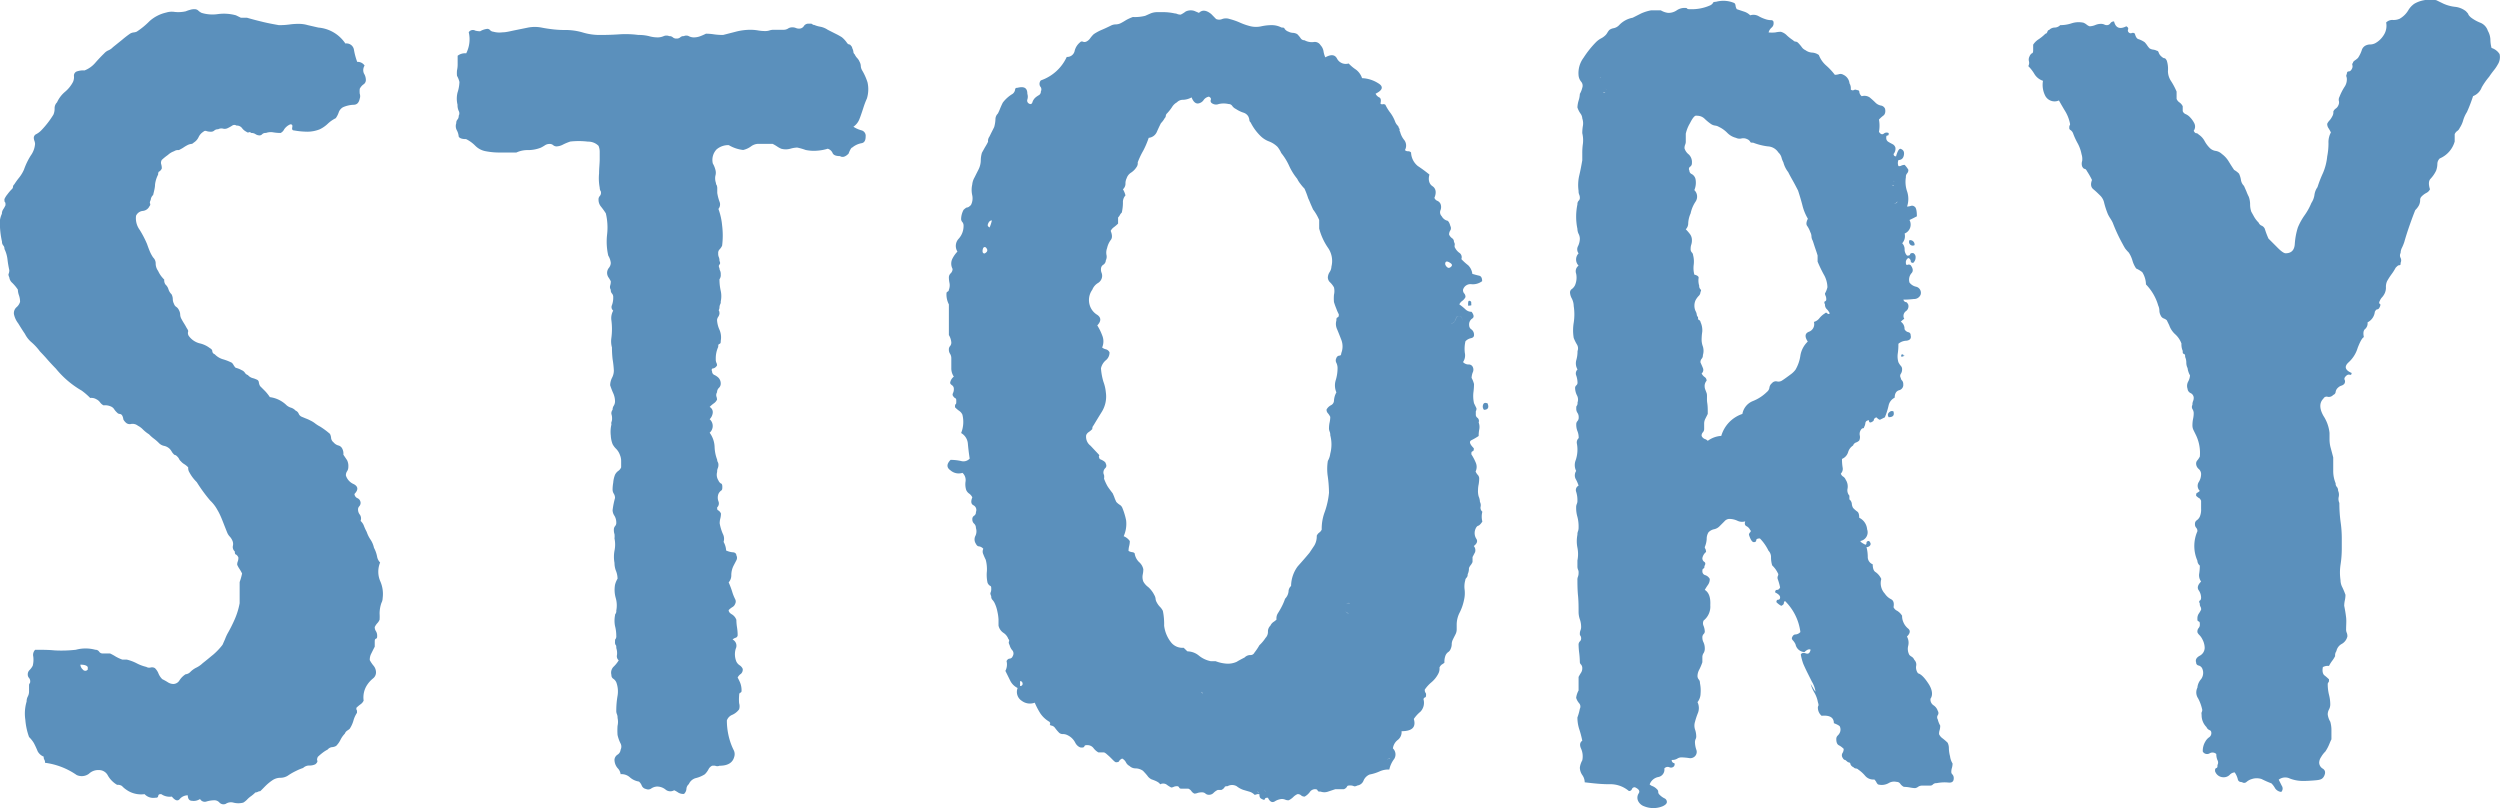 <svg xmlns="http://www.w3.org/2000/svg" viewBox="0 0 236.7 76.5"><defs><style>.cls-1{fill:#5b90bc;}</style></defs><g id="レイヤー_2" data-name="レイヤー 2"><g id="ttl"><path class="cls-1" d="M33.82,5.86a.77.77,0,0,1,.7.35.79.79,0,0,0-.06.75,1.17,1.17,0,0,1,.18.64.49.49,0,0,1-.24.4,1.18,1.18,0,0,0-.34.41,2.4,2.4,0,0,0,0,.46.7.7,0,0,1,0,.47c-.08.39-.27.58-.58.58a2.78,2.78,0,0,0-1,.23.91.91,0,0,0-.4.46,2.07,2.07,0,0,1-.29.58,3,3,0,0,0-.76.53,3,3,0,0,1-.75.52,3.19,3.19,0,0,1-1.16.23,7.63,7.63,0,0,1-1.28-.12c-.15,0-.21-.09-.17-.29s0-.29-.18-.29a1.33,1.33,0,0,0-.58.47.77.77,0,0,1-.34.35,4.14,4.14,0,0,1-.7-.06,1.36,1.36,0,0,0-.69.06.45.45,0,0,0-.35.11.35.35,0,0,1-.23.12.71.71,0,0,1-.41-.12.7.7,0,0,0-.41-.11c-.08-.08-.15-.1-.23-.06s-.15,0-.23-.06a1.13,1.13,0,0,1-.41-.35.61.61,0,0,0-.52-.23.36.36,0,0,0-.4,0,3.15,3.15,0,0,1-.41.23.63.63,0,0,1-.46.06.65.65,0,0,0-.47.06.51.51,0,0,0-.35.11.45.45,0,0,1-.35.12,1.2,1.2,0,0,1-.4-.06.26.26,0,0,0-.29.06,1.2,1.2,0,0,0-.46.52,1.22,1.22,0,0,1-.47.52.33.33,0,0,1-.23.12,1,1,0,0,0-.35.11,3.52,3.52,0,0,0-.4.24c-.12.08-.26.15-.41.23a.7.7,0,0,0-.46.11,1.64,1.64,0,0,0-.58.35,5,5,0,0,0-.58.47.5.5,0,0,0-.06.4,1.31,1.31,0,0,1,.06.41.67.67,0,0,1-.24.29c-.07,0-.11.14-.11.29a2.78,2.78,0,0,0-.29.93c0,.31-.1.65-.18,1a.7.7,0,0,0-.23.47c-.08.15-.1.27-.06.34a.21.21,0,0,1-.05.24.78.78,0,0,1-.64.46.78.78,0,0,0-.64.46,1.87,1.87,0,0,0,.35,1.34,9.55,9.55,0,0,1,.69,1.33c.08.23.16.45.24.64a3.36,3.36,0,0,0,.34.64.77.77,0,0,1,.24.58,1.19,1.19,0,0,0,.23.69,2.6,2.6,0,0,0,.23.41,2.75,2.75,0,0,0,.35.41.71.71,0,0,0,.11.46,1,1,0,0,1,.29.46,1.1,1.1,0,0,0,.29.47,1,1,0,0,1,.12.46,1,1,0,0,0,.12.46.51.51,0,0,0,.23.29.74.74,0,0,1,.23.29.93.93,0,0,1,.12.41.9.9,0,0,0,.11.41c.08.15.16.29.23.4s.16.26.24.41.21.29.17.41a.5.5,0,0,0,.06.4,1.83,1.83,0,0,0,1,.7,2.48,2.48,0,0,1,1,.46c.15.08.23.18.23.29a.33.33,0,0,0,.23.29,1.76,1.76,0,0,0,.76.47,4.85,4.85,0,0,1,.87.34,1.18,1.18,0,0,1,.17.24,1.12,1.12,0,0,0,.18.23,2.27,2.27,0,0,1,.58.23.66.66,0,0,1,.29.23.51.51,0,0,0,.29.23.87.87,0,0,0,.46.29,2.19,2.19,0,0,1,.46.18.33.33,0,0,1,.12.23.89.89,0,0,0,.12.35l.46.46a4.19,4.19,0,0,1,.46.58,2.77,2.77,0,0,1,1.51.7,1.13,1.13,0,0,0,.46.29,1,1,0,0,1,.47.29.51.51,0,0,1,.29.29.54.54,0,0,0,.29.29l.41.17a3.17,3.17,0,0,1,.4.18,2.39,2.39,0,0,1,.47.29,3.21,3.21,0,0,0,.46.29,7.33,7.33,0,0,1,.93.69,1,1,0,0,1,.11.41.62.62,0,0,0,.24.4.87.87,0,0,0,.46.29.56.56,0,0,1,.35.29,1,1,0,0,1,.11.58l.35.52a1.22,1.22,0,0,1,.12.64.71.71,0,0,1-.12.41.67.67,0,0,0-.11.4,1.31,1.31,0,0,0,.75.82q.63.34.06.93a.47.47,0,0,0,.29.4.5.5,0,0,1,.29.41.48.48,0,0,1-.12.35.44.44,0,0,0-.12.34.77.77,0,0,0,.18.47.64.64,0,0,1,.06.58,1.23,1.23,0,0,1,.29.4,5,5,0,0,0,.29.64,3,3,0,0,0,.34.7,2.29,2.29,0,0,1,.35.81,2.86,2.86,0,0,1,.29.81,1.07,1.07,0,0,0,.29.58,2.28,2.28,0,0,0,0,1.74,3,3,0,0,1,.24,1.63,1,1,0,0,1-.12.46,3.13,3.13,0,0,0-.17,1,4.86,4.86,0,0,1,0,.58,1.11,1.11,0,0,1-.23.35,1.51,1.51,0,0,0-.23.35.68.68,0,0,0,.12.4.81.81,0,0,1,.11.41c0,.16,0,.25-.11.29s-.12.14-.12.29v.47c-.16.3-.27.54-.35.69a1.28,1.28,0,0,0-.12.58,3.16,3.16,0,0,0,.35.52,1,1,0,0,1,.24.64.72.72,0,0,1-.29.58,2.69,2.69,0,0,0-.53.58,2.14,2.14,0,0,0-.35,1.51.84.84,0,0,1-.29.35,3.32,3.32,0,0,0-.4.34q0,.24.06.24s0,.07,0,.23a2.55,2.55,0,0,0-.34.75,2.78,2.78,0,0,1-.35.76,1.5,1.5,0,0,1-.23.17.6.6,0,0,0-.23.29,2.31,2.31,0,0,0-.41.58,2.14,2.14,0,0,1-.41.58.89.89,0,0,1-.4.12.64.64,0,0,0-.41.23,2.92,2.92,0,0,0-.46.29,5.56,5.56,0,0,0-.47.4c-.07.16-.09.28-.05.35s0,.2-.18.35a1.25,1.25,0,0,1-.58.12.82.82,0,0,0-.58.23,5.07,5.07,0,0,0-.69.29,5.47,5.47,0,0,0-.7.4,1.29,1.29,0,0,1-.76.24,1.35,1.35,0,0,0-.75.23,4.55,4.55,0,0,0-.64.52c-.19.19-.36.37-.52.52a.49.49,0,0,0-.23.06.53.53,0,0,1-.23.06,3.52,3.52,0,0,1-.41.35,2.25,2.25,0,0,0-.4.35C23.08,76,23,76,23,76a1.83,1.83,0,0,1-.87,0,.89.89,0,0,0-.76.11.53.53,0,0,1-.58-.11.64.64,0,0,0-.46-.23,2.73,2.73,0,0,0-.76.11.51.51,0,0,1-.63-.23,1.08,1.08,0,0,1-.76.17c-.27,0-.4-.21-.4-.52a1,1,0,0,0-.76.35c-.19.23-.44.15-.75-.23a1.4,1.4,0,0,1-1-.23c-.16,0-.26,0-.29.17s-.14.17-.29.17a1.12,1.12,0,0,1-1-.34A2.44,2.44,0,0,1,12.36,75a2.48,2.48,0,0,1-.4-.23,2.25,2.25,0,0,1-.41-.35.7.7,0,0,0-.46-.11,2.41,2.41,0,0,1-.87-.87.94.94,0,0,0-.87-.53,1.26,1.26,0,0,0-.93.35,1.15,1.15,0,0,1-1.16.12,6.79,6.79,0,0,0-3-1.16.46.46,0,0,0-.06-.29.46.46,0,0,1-.06-.29,1.12,1.12,0,0,1-.58-.52c-.08-.2-.19-.45-.35-.76a2.9,2.9,0,0,0-.46-.58,6.2,6.2,0,0,1-.35-1.62,4,4,0,0,1,.12-1.74,1,1,0,0,1,.11-.47,1,1,0,0,0,.12-.46V65c0-.16,0-.25.06-.29a.3.3,0,0,0,.05-.18.48.48,0,0,0-.11-.34.48.48,0,0,1-.12-.35.55.55,0,0,1,.18-.41,1.71,1.71,0,0,0,.29-.4,2.37,2.37,0,0,0,.05-.87.69.69,0,0,1,.18-.64c.62,0,1.23,0,1.85.06a12.17,12.17,0,0,0,2-.06,3.51,3.51,0,0,1,1.85,0,.41.41,0,0,1,.35.17.39.39,0,0,0,.35.18h.69a4.91,4.91,0,0,1,.53.29,3.65,3.65,0,0,0,.63.29H12a4.1,4.1,0,0,1,.92.34,3.92,3.92,0,0,0,.93.35.52.52,0,0,0,.41.06.52.52,0,0,1,.41.06,1.46,1.46,0,0,1,.34.52,1.64,1.64,0,0,0,.35.52,5.8,5.8,0,0,1,.52.29,1,1,0,0,0,.53.17.69.69,0,0,0,.58-.34,1.89,1.89,0,0,1,.58-.58.7.7,0,0,0,.46-.23,2.14,2.14,0,0,1,.58-.41,2.31,2.31,0,0,0,.58-.41c.39-.3.71-.58,1-.81a6.17,6.17,0,0,0,.88-.93l.23-.52a5.06,5.06,0,0,1,.23-.52,13.74,13.74,0,0,0,.7-1.39,6.91,6.91,0,0,0,.46-1.51v-2a5.78,5.78,0,0,0,.23-.81,3.76,3.76,0,0,0-.23-.41,2.6,2.6,0,0,1-.23-.41.74.74,0,0,1,.06-.34,1,1,0,0,0,.05-.35.55.55,0,0,0-.23-.29c-.08,0-.11-.14-.11-.29a.55.55,0,0,1-.18-.53.77.77,0,0,0-.06-.52,1.25,1.25,0,0,0-.23-.35,1.24,1.24,0,0,1-.23-.34c-.16-.39-.31-.78-.46-1.16s-.31-.74-.47-1a3.51,3.51,0,0,0-.7-.92,14.93,14.93,0,0,1-1.27-1.74,4.3,4.3,0,0,1-.41-.47,3.89,3.89,0,0,1-.29-.46.75.75,0,0,1-.11-.47,2,2,0,0,0-.35-.29,1.33,1.33,0,0,1-.35-.29.6.6,0,0,1-.17-.23.9.9,0,0,0-.18-.23c-.08-.08-.13-.12-.17-.12a.26.26,0,0,1-.17-.11.94.94,0,0,1-.18-.24,1.5,1.5,0,0,0-.17-.23,1.09,1.09,0,0,0-.52-.29.94.94,0,0,1-.53-.29,4.11,4.11,0,0,0-.46-.4,3.47,3.47,0,0,1-.46-.41,3.26,3.26,0,0,1-.58-.46,1.79,1.79,0,0,0-.47-.35.82.82,0,0,0-.64-.17A.54.54,0,0,1,11.9,40c-.15-.15-.23-.27-.23-.35a.86.86,0,0,0-.12-.34.31.31,0,0,0-.23-.12.33.33,0,0,1-.23-.12,1.61,1.61,0,0,1-.29-.34.67.67,0,0,0-.29-.24,1.31,1.31,0,0,0-.7-.11.9.9,0,0,1-.34-.29.92.92,0,0,0-.35-.29.9.9,0,0,0-.58-.12,6.18,6.18,0,0,0-.81-.7,8.82,8.82,0,0,1-2.44-2.08q-.46-.47-.81-.87c-.23-.27-.47-.52-.7-.76A5.29,5.29,0,0,0,3,32.42a2.5,2.5,0,0,1-.64-.81c-.16-.23-.37-.56-.64-1a2.1,2.1,0,0,1-.4-.87.75.75,0,0,1,.23-.64,1.07,1.07,0,0,0,.35-.52A1.87,1.87,0,0,0,1.81,28a1.81,1.81,0,0,1-.12-.58,4,4,0,0,0-.52-.63.83.83,0,0,1-.29-.53c-.07-.15-.1-.27-.06-.34a.82.82,0,0,0,.06-.35,9.26,9.26,0,0,1-.17-1,3.06,3.06,0,0,0-.29-1,.45.45,0,0,0-.12-.34.52.52,0,0,1-.11-.35A8,8,0,0,1,0,21.52a2.16,2.16,0,0,1,.18-1.28.75.75,0,0,1,.11-.4,2.6,2.6,0,0,0,.23-.41c0-.16,0-.25-.05-.29S.42,19,.42,18.85a2.08,2.08,0,0,1,.29-.46,4.17,4.17,0,0,1,.4-.47.31.31,0,0,0,.12-.23.31.31,0,0,1,.12-.23,6.58,6.58,0,0,1,.46-.64,3.45,3.45,0,0,0,.46-.76,6.5,6.5,0,0,1,.64-1.33,2.15,2.15,0,0,0,.41-1.1.93.93,0,0,0-.06-.29.93.93,0,0,1-.06-.29.39.39,0,0,1,.23-.35,1.79,1.79,0,0,0,.47-.35,8.6,8.6,0,0,0,1.16-1.5,1.43,1.43,0,0,0,.11-.58.78.78,0,0,1,.23-.58,2.82,2.82,0,0,1,.76-1,3.07,3.07,0,0,0,.75-.93A1.08,1.08,0,0,0,7,7.19a.43.43,0,0,1,.23-.41A1.79,1.79,0,0,1,8,6.67a2.53,2.53,0,0,0,1-.7c.27-.31.56-.62.87-.92a1.11,1.11,0,0,1,.41-.29,1.25,1.25,0,0,0,.41-.29l.87-.7c.27-.23.52-.42.75-.58a.84.84,0,0,1,.35-.12A1,1,0,0,0,12.94,3,7.19,7.19,0,0,0,14.16,2a3.52,3.52,0,0,1,1.57-.81,1.77,1.77,0,0,1,.81-.06,3.21,3.21,0,0,0,1.05-.06A3,3,0,0,1,18,.93,1.27,1.27,0,0,1,18.4.87a.52.52,0,0,1,.35.11,1.24,1.24,0,0,0,.34.24,3.52,3.52,0,0,0,1.57.11,4.3,4.3,0,0,1,1.68.12l.47.23h.58c.54.16,1.06.29,1.56.41s1,.21,1.45.29a6.9,6.9,0,0,0,1-.06,5.94,5.94,0,0,1,.87-.06,3,3,0,0,1,.87.12l1,.23a3.42,3.42,0,0,1,2.56,1.51.71.71,0,0,1,.81.58A6.36,6.36,0,0,0,33.82,5.86ZM8.31,63.39v-.23c-.08-.15-.31-.23-.7-.23a.66.66,0,0,0,.23.46A.29.29,0,0,0,8.31,63.39Z"/><path class="cls-1" d="M80.8,12a2.73,2.73,0,0,0,.76.34.53.53,0,0,1,.4.58c0,.39-.13.6-.4.64a1.9,1.9,0,0,0-.87.41c-.08,0-.2.19-.35.58-.31.31-.58.38-.81.23-.39,0-.62-.1-.7-.29a.73.73,0,0,0-.46-.41,4.25,4.25,0,0,1-.93.18,3.78,3.78,0,0,1-1.16-.06,5.41,5.41,0,0,0-.81-.23,2.75,2.75,0,0,0-.64.11,1.61,1.61,0,0,1-.87,0,2.6,2.6,0,0,1-.41-.23,3.55,3.55,0,0,0-.4-.23H71.87a1.18,1.18,0,0,0-.75.23,2,2,0,0,1-.76.35A3.42,3.42,0,0,1,69,13.74a1.71,1.71,0,0,0-1.16.41,1.45,1.45,0,0,0-.35,1.33,2.22,2.22,0,0,1,.24.58,1,1,0,0,1,0,.59,1.36,1.36,0,0,0,.06.69.24.24,0,0,0,.06.18s.06.13.06.29v.46a4.34,4.34,0,0,0,.23.87.66.66,0,0,1-.12.64,6.16,6.16,0,0,1,.35,1.56,7.71,7.71,0,0,1,0,1.92,1.24,1.24,0,0,1-.23.34A.48.48,0,0,0,68,24a.76.76,0,0,0,.06.35.79.79,0,0,1,.06.35c.08.16.08.27,0,.35s-.08.19,0,.35a.53.53,0,0,0,.06.23.76.76,0,0,1,.06.35.65.65,0,0,1-.12.46,4.88,4.88,0,0,0,.12,1.1,2.36,2.36,0,0,1,0,1,.46.46,0,0,1-.06.29s-.06.13-.06.29-.1.25-.06.29.06.13.06.29A.68.68,0,0,1,68,30a.66.66,0,0,0-.11.29,2.53,2.53,0,0,0,.23.93,1.81,1.81,0,0,1,.12,1.05c0,.15,0,.25-.12.29s-.12.13-.12.29a2.6,2.6,0,0,0-.23,1.16.74.74,0,0,0,.06.34.53.53,0,0,1,.06.24.56.56,0,0,1-.35.29c-.16,0-.19.13-.12.29a.36.36,0,0,0,.24.34,1.52,1.52,0,0,1,.34.23.78.78,0,0,1,.24.58.55.55,0,0,1-.18.41.58.58,0,0,0-.17.41.5.5,0,0,0-.06.4,1,1,0,0,1,.06.29.86.86,0,0,1-.29.35,2.75,2.75,0,0,0-.41.35.56.56,0,0,1,.29.58,1,1,0,0,1-.29.58.85.85,0,0,1,0,1.28,2.41,2.41,0,0,1,.47,1.39,3.73,3.73,0,0,0,.24,1.16.49.49,0,0,0,.06.23.49.49,0,0,1,.06.23.79.79,0,0,1-.06.35.79.79,0,0,0-.06.35,1,1,0,0,0,.12.81.61.61,0,0,0,.24.29c.08,0,.13.13.13.29s0,.27-.07.35a.81.81,0,0,0-.3.35,1,1,0,0,0,0,.69.51.51,0,0,1-.12.58c0,.16,0,.25.12.29a.67.67,0,0,1,.24.29,1.89,1.89,0,0,1-.06.47,1.82,1.82,0,0,0-.06.46,4.57,4.57,0,0,0,.3,1,1,1,0,0,1,.07.76,1.82,1.82,0,0,1,.24.81,1.92,1.92,0,0,0,.61.17c.24,0,.36.14.36.29a.49.49,0,0,1,0,.47l-.24.46a2,2,0,0,0-.24.93,1,1,0,0,1-.25.7,8.21,8.21,0,0,1,.37,1,4.27,4.27,0,0,0,.24.58.47.47,0,0,1,0,.46.56.56,0,0,1-.24.29,1.9,1.9,0,0,0-.37.29c0,.16.1.29.31.41a1,1,0,0,1,.42.52c0,.08,0,.31.06.7s.06.62.06.7a.27.27,0,0,1-.18.29.74.74,0,0,0-.3.17.65.65,0,0,1,.3.87,1.82,1.82,0,0,0,.06,1.22.88.88,0,0,0,.31.35.76.76,0,0,1,.29.34.54.54,0,0,1-.17.47.89.89,0,0,0-.31.35,5.11,5.11,0,0,1,.25.52,2,2,0,0,1,.12.75.17.17,0,0,1-.12.17c-.08,0-.11.14-.11.29a4,4,0,0,0,0,.7,1,1,0,0,1,0,.58,1.63,1.63,0,0,1-.65.52.89.89,0,0,0-.51.53,6.56,6.56,0,0,0,.34,2.08,6.07,6.07,0,0,0,.29.7.84.84,0,0,1,.06.69c-.15.55-.62.82-1.39.82a.51.51,0,0,1-.41,0,1.18,1.18,0,0,0-.29,0,.75.75,0,0,0-.34.34,1.85,1.85,0,0,1-.35.47,2.83,2.83,0,0,1-.81.35,1,1,0,0,0-.7.58.64.64,0,0,0-.23.46.7.7,0,0,1-.23.47.94.94,0,0,1-.53-.12,2.48,2.48,0,0,0-.4-.23.7.7,0,0,1-.81-.06,1.28,1.28,0,0,0-.82-.29,1.09,1.09,0,0,0-.52.17.5.5,0,0,1-.52.06.53.53,0,0,1-.41-.35A1,1,0,0,0,60.5,74a1.69,1.69,0,0,1-.87-.41,1.18,1.18,0,0,0-.87-.29,1,1,0,0,0-.29-.58,1.24,1.24,0,0,1-.29-.81.63.63,0,0,1,.29-.46.62.62,0,0,0,.29-.47.65.65,0,0,0,0-.58,3.34,3.34,0,0,1-.29-.81,6,6,0,0,1,0-.87,1.69,1.69,0,0,0,0-.75.79.79,0,0,0-.06-.35.79.79,0,0,1-.06-.35,8.16,8.16,0,0,1,.12-1.39,2.47,2.47,0,0,0-.12-1.28.82.82,0,0,0-.29-.34.39.39,0,0,1-.17-.35.8.8,0,0,1,.23-.81,2.9,2.9,0,0,0,.46-.58.5.5,0,0,1-.17-.47,1.48,1.48,0,0,0-.06-.69c0-.16,0-.25-.06-.29a.46.46,0,0,1-.06-.29c0-.16,0-.25.06-.29a.46.46,0,0,0,.06-.29,3.71,3.71,0,0,0-.12-.93,2.64,2.64,0,0,1,0-1,.24.24,0,0,1,.06-.17.46.46,0,0,0,.06-.29,2.55,2.55,0,0,0-.06-1.22,2.82,2.82,0,0,1-.06-1.22,2.09,2.09,0,0,1,.24-.58A2.09,2.09,0,0,0,58.3,54a2.15,2.15,0,0,1-.12-.7,3.23,3.23,0,0,1,0-1.16,2.83,2.83,0,0,0,0-1.16,1.7,1.7,0,0,0,0-.41,1.2,1.2,0,0,1-.06-.4.52.52,0,0,1,.11-.35.46.46,0,0,0,.12-.35,1.24,1.24,0,0,0-.17-.63,1,1,0,0,1-.18-.53,7.57,7.57,0,0,1,.23-1.16.75.75,0,0,0-.11-.4.71.71,0,0,1-.12-.41c0-.07,0-.29.06-.64a2.61,2.61,0,0,1,.17-.75,1,1,0,0,1,.29-.35.78.78,0,0,0,.29-.35v-.58a1.43,1.43,0,0,0-.11-.58,1.61,1.61,0,0,0-.35-.58,1.75,1.75,0,0,1-.35-.46,2.56,2.56,0,0,1-.17-.81,3,3,0,0,1,.06-1.05.5.5,0,0,1,0-.23.76.76,0,0,0,.06-.35,1.2,1.2,0,0,0-.06-.4A.52.52,0,0,1,58,38.8a.68.68,0,0,1,.12-.4.78.78,0,0,0,.11-.41,1.91,1.91,0,0,0-.17-.76c-.12-.26-.21-.52-.29-.75a1.67,1.67,0,0,1,.17-.7,1.48,1.48,0,0,0,.18-.69A9.61,9.61,0,0,0,58,34a9.73,9.73,0,0,1-.06-1.1,2.19,2.19,0,0,1-.06-.87,6.41,6.41,0,0,0,0-1.75,1.46,1.46,0,0,1,.18-.87.43.43,0,0,1-.12-.52,2,2,0,0,0,.12-.75.48.48,0,0,0-.12-.35.46.46,0,0,1-.11-.35.5.5,0,0,1-.06-.4,1.27,1.27,0,0,0,.06-.41,3.52,3.52,0,0,0-.24-.4.78.78,0,0,1-.11-.41.77.77,0,0,1,.17-.46.77.77,0,0,0,.18-.47,1.7,1.7,0,0,0-.24-.69,5.93,5.93,0,0,1-.11-2,5.8,5.8,0,0,0-.12-2,7.09,7.09,0,0,0-.46-.64,1,1,0,0,1-.23-.64.46.46,0,0,1,.11-.35.45.45,0,0,0,.12-.35.24.24,0,0,0-.06-.17s-.06-.13-.06-.29a4.79,4.79,0,0,1-.06-1.34c0-.5.06-.94.06-1.33v-.7a1.43,1.43,0,0,0-.11-.58,1.36,1.36,0,0,0-1-.4A7.33,7.33,0,0,0,54,13.4a5.18,5.18,0,0,0-.7.29,1.41,1.41,0,0,1-.58.17.48.48,0,0,1-.35-.12.48.48,0,0,0-.34-.11.78.78,0,0,0-.41.11,3.72,3.72,0,0,1-.41.24,3.29,3.29,0,0,1-1.21.23,2.53,2.53,0,0,0-1.11.23H47.34A6.67,6.67,0,0,1,46,14.32a1.84,1.84,0,0,1-1-.52,3.21,3.21,0,0,0-.87-.63c-.39,0-.62-.08-.7-.24a1.5,1.5,0,0,0-.17-.58.84.84,0,0,1-.06-.69.46.46,0,0,1,.12-.35.51.51,0,0,0,.11-.35.47.47,0,0,0,0-.46,1.28,1.28,0,0,1-.11-.58,2.4,2.4,0,0,1,0-1.16,3.61,3.61,0,0,0,.18-1,2.27,2.27,0,0,0-.23-.58,2.59,2.59,0,0,1,0-.52,2.59,2.59,0,0,0,.06-.52V5.28a1.12,1.12,0,0,1,.81-.23,2.93,2.93,0,0,0,.24-2A.47.47,0,0,1,45,2.9a1.82,1.82,0,0,0,.46.06,1.68,1.68,0,0,1,.7-.23.35.35,0,0,1,.23.11A.46.46,0,0,0,46.7,3a2.15,2.15,0,0,0,.87.06c.35,0,.71-.1,1.1-.18L50,2.61a3.38,3.38,0,0,1,1.27,0c.39.08.76.13,1.11.17a9.48,9.48,0,0,0,1.1.06,5.83,5.83,0,0,1,1.68.23,5.5,5.5,0,0,0,1.68.24q.93,0,1.8-.06a9.14,9.14,0,0,1,1.8.06,4,4,0,0,1,1,.11,3,3,0,0,0,.87.12,1.43,1.43,0,0,0,.53-.12.67.67,0,0,1,.52,0,.48.48,0,0,1,.35.12.48.48,0,0,0,.34.11.51.51,0,0,0,.35-.11.46.46,0,0,1,.35-.12.53.53,0,0,1,.46,0,1,1,0,0,0,.47.12,1.69,1.69,0,0,0,.64-.12,5.06,5.06,0,0,0,.52-.23,5.14,5.14,0,0,1,.75.06,5.94,5.94,0,0,0,.87.06L69.67,3a5.52,5.52,0,0,1,1.39-.18,4.23,4.23,0,0,1,.7.06,4,4,0,0,0,.69.06,1.27,1.27,0,0,0,.41-.06,1.2,1.2,0,0,1,.4-.06h.93a.78.78,0,0,0,.41-.11.68.68,0,0,1,.4-.12.79.79,0,0,1,.35.06.79.79,0,0,0,.35.06.52.52,0,0,0,.41-.24.5.5,0,0,1,.4-.23h.23a.24.24,0,0,1,.18.06.22.22,0,0,0,.17.06,2.51,2.51,0,0,0,.58.17,1.9,1.9,0,0,1,.7.29l.69.35a6.55,6.55,0,0,1,.64.35,2.45,2.45,0,0,1,.52.58c.08.07.14.11.18.11s.09,0,.17.12a.35.35,0,0,1,.12.23,1,1,0,0,1,.11.35.31.31,0,0,0,.12.23,1.32,1.32,0,0,0,.23.35,1.11,1.11,0,0,1,.23.35.89.89,0,0,1,.12.4.9.9,0,0,0,.12.41,5.38,5.38,0,0,1,.52,1.16,3,3,0,0,1-.06,1.51,8.17,8.17,0,0,0-.35.93c-.15.46-.27.81-.35,1A1.55,1.55,0,0,1,80.8,12Z"/><path class="cls-1" d="M113.52,1.22c.3-.31.69-.27,1.16.11l.46.47a.72.72,0,0,0,.58,0,1.05,1.05,0,0,1,.7,0,6.16,6.16,0,0,1,1,.35,5.83,5.83,0,0,0,1,.34,2.28,2.28,0,0,0,1,0,4.77,4.77,0,0,1,1-.11,2,2,0,0,1,.92.23c.16,0,.25,0,.29.12A.74.74,0,0,0,122,3a1,1,0,0,0,.41.11.93.93,0,0,1,.41.12,2.6,2.6,0,0,1,.34.41.41.41,0,0,0,.35.17,1.42,1.42,0,0,0,.87.17.62.62,0,0,1,.64.29,1.1,1.1,0,0,1,.29.58,2.24,2.24,0,0,0,.17.58c.54-.3.91-.27,1.11.12a.93.93,0,0,0,1.1.46,3.94,3.94,0,0,0,.69.58,1.67,1.67,0,0,1,.58.81,3.06,3.06,0,0,1,1.51.47c.54.31.47.66-.23,1a.7.7,0,0,0,.35.35c.15.08.19.27.11.58a.2.2,0,0,0,.24.06c.07,0,.15,0,.23.06a4.09,4.09,0,0,0,.46.75,3.39,3.39,0,0,1,.47.87,1.11,1.11,0,0,0,.23.35.37.37,0,0,1,.11.23q.12.12.06.18s0,.09.06.17a2,2,0,0,0,.41.81.87.87,0,0,1,.05.93.39.39,0,0,0,.29.11.37.37,0,0,1,.29.12,1.72,1.72,0,0,0,.64,1.28,13.33,13.33,0,0,1,1.1.81c-.15.54,0,.91.29,1.1s.41.56.18,1.1a.49.49,0,0,0,.29.29.58.58,0,0,1,.29.29.82.82,0,0,1,0,.58.52.52,0,0,0,.11.58.87.87,0,0,0,.47.41c.15,0,.27.21.35.52a.42.42,0,0,1,0,.41.68.68,0,0,0-.12.4.85.85,0,0,0,.29.35.39.39,0,0,1,.17.35.4.4,0,0,1,.06.35c0,.08,0,.15.06.23a1.32,1.32,0,0,0,.41.46.49.49,0,0,1,.17.58,5.32,5.32,0,0,0,.64.58,1.35,1.35,0,0,1,.4.82c.24.07.45.13.64.17s.29.21.29.52a1.45,1.45,0,0,1-1,.29.73.73,0,0,0-.81.52.46.46,0,0,0,.11.35.48.48,0,0,1,.12.35,1,1,0,0,1-.29.35.81.81,0,0,0-.29.34,5.11,5.11,0,0,1,.58.47.8.8,0,0,0,.58.23c.23.31.25.52.06.64a.67.67,0,0,0-.29.64.47.47,0,0,0,.23.4.63.63,0,0,1,.23.53c0,.15-.1.25-.29.29a1,1,0,0,0-.52.29,3.19,3.19,0,0,0-.06,1.1,1.12,1.12,0,0,1-.17.87.71.71,0,0,0,.52.23.41.41,0,0,1,.4.23.59.59,0,0,1,0,.52,1.62,1.62,0,0,0-.11.52,2.43,2.43,0,0,1,.23.58,6.46,6.46,0,0,1-.06.82,3.14,3.14,0,0,0,.06,1l.23.47a.46.46,0,0,1-.06.29s0,.13,0,.29a.36.36,0,0,0,.17.34A.39.39,0,0,1,140,40a1.21,1.21,0,0,1,.06.64,3.16,3.16,0,0,0-.06.64,6.13,6.13,0,0,1-.69.4c-.23.12-.16.37.23.76,0,.15,0,.25-.12.29s-.11.13-.11.29a4.46,4.46,0,0,1,.4.75,1,1,0,0,1,0,.87,1.11,1.11,0,0,0,.23.35.51.51,0,0,1,.11.35,3.49,3.49,0,0,1-.05.52,2.59,2.59,0,0,0-.06.52A1.87,1.87,0,0,0,140,47a1.38,1.38,0,0,1,.12.52.65.65,0,0,1,.06.47.49.49,0,0,0,.17.46,1.83,1.83,0,0,0,0,.93c-.15.23-.29.37-.4.4s-.22.18-.29.41a1,1,0,0,0,.11.81c.16.23.08.46-.23.7a.61.61,0,0,1,.12.58l-.24.46v.47a1.2,1.2,0,0,1-.17.29,1,1,0,0,0-.17.29,1.28,1.28,0,0,1-.12.58.44.44,0,0,1-.12.34.37.37,0,0,0-.11.24,2.16,2.16,0,0,0-.06.87,2.84,2.84,0,0,1-.06,1,4.7,4.7,0,0,1-.4,1.16,2.52,2.52,0,0,0-.29,1.16v.46a1,1,0,0,1-.12.47c-.08.16-.16.31-.23.46a1,1,0,0,0-.12.47,1.11,1.11,0,0,1-.11.46.61.61,0,0,1-.24.29.74.74,0,0,0-.23.29,1.62,1.62,0,0,0-.11.7,1.18,1.18,0,0,1-.24.17.74.74,0,0,0-.23.29,1,1,0,0,1-.11.58,2.64,2.64,0,0,1-.64.81,3.39,3.39,0,0,0-.64.7.46.46,0,0,0,.06.29.24.24,0,0,1,.06.17c0,.16,0,.26-.12.29a.19.19,0,0,0-.12.18,1.22,1.22,0,0,1-.29,1.16,3.29,3.29,0,0,0-.63.69c.23.78-.16,1.16-1.16,1.16a.93.93,0,0,1-.35.82,1.2,1.2,0,0,0-.47.81.79.79,0,0,1,.12,1,2.5,2.5,0,0,0-.46,1,2,2,0,0,0-.93.18,4.11,4.11,0,0,1-.93.29,1.06,1.06,0,0,0-.58.58.73.73,0,0,1-.58.46c-.16.08-.27.1-.35.06a.79.79,0,0,0-.35-.06c-.15,0-.25,0-.29.12a.55.55,0,0,1-.29.23h-.81l-.69.23a1.05,1.05,0,0,1-.7,0c-.16,0-.25,0-.29-.11s-.14-.12-.29-.12a.62.62,0,0,0-.46.29,1.57,1.57,0,0,1-.47.41.48.48,0,0,1-.35-.12.44.44,0,0,0-.34-.11,1.33,1.33,0,0,0-.41.29,1.77,1.77,0,0,1-.41.29.74.74,0,0,1-.34-.06.82.82,0,0,0-.35-.06,1.46,1.46,0,0,0-.64.23c-.27.15-.48,0-.64-.35-.15,0-.25,0-.29.12s-.13.08-.29,0-.23-.16-.23-.46c-.16,0-.23,0-.23,0s-.08.06-.23.06a1.1,1.1,0,0,0-.47-.29l-.58-.17a2.11,2.11,0,0,1-.64-.35.88.88,0,0,0-.87,0c-.15,0-.25,0-.29.12a.67.67,0,0,1-.29.23h-.34a1.33,1.33,0,0,0-.41.29.58.58,0,0,1-.41.17.48.48,0,0,1-.34-.11.48.48,0,0,0-.35-.12,1.27,1.27,0,0,0-.41.06.88.88,0,0,1-.29.06.67.67,0,0,1-.29-.24.67.67,0,0,0-.29-.23h-.69a.2.2,0,0,1-.18-.11.19.19,0,0,0-.17-.12.79.79,0,0,0-.35.06.53.53,0,0,1-.23.06,3.08,3.08,0,0,1-.47-.3.61.61,0,0,0-.58,0c-.07-.16-.34-.31-.81-.47a1,1,0,0,1-.4-.35c-.12-.15-.26-.3-.41-.46a1.27,1.27,0,0,0-.7-.23.82.82,0,0,1-.58-.23.77.77,0,0,1-.34-.35.84.84,0,0,0-.35-.35.67.67,0,0,0-.29.23c0,.08-.14.12-.29.12s-.43-.39-.81-.7c-.16-.15-.28-.23-.35-.23H104a1.5,1.5,0,0,1-.46-.4.71.71,0,0,0-.58-.29c-.16,0-.25,0-.29.11s-.14.12-.29.12-.43-.16-.58-.47a1.56,1.56,0,0,0-.7-.69,1,1,0,0,0-.46-.12.51.51,0,0,1-.35-.11,4.17,4.17,0,0,1-.4-.47.53.53,0,0,0-.41-.23c-.08-.08-.1-.13-.06-.17s0-.1-.06-.18a2.63,2.63,0,0,1-.87-.81,7.34,7.34,0,0,1-.52-1,1.28,1.28,0,0,1-1.22-.17,1,1,0,0,1-.4-1.22,1.51,1.51,0,0,1-.7-.69l-.46-.93a1.32,1.32,0,0,0,.11-.93c.08-.15.18-.23.29-.23a.33.33,0,0,0,.29-.23.48.48,0,0,0,0-.52,1.21,1.21,0,0,1-.29-.53c-.08-.15-.1-.27-.06-.34a.2.2,0,0,0-.06-.24,1.16,1.16,0,0,0-.46-.58,1.09,1.09,0,0,1-.47-.69v-.58a4.51,4.51,0,0,0-.11-.76,3.29,3.29,0,0,0-.24-.75,1.25,1.25,0,0,0-.23-.35.46.46,0,0,1-.11-.35c-.08-.15-.1-.27-.06-.34a.82.82,0,0,0,.06-.35c0-.16,0-.25-.12-.29a.6.6,0,0,1-.23-.29,3.47,3.47,0,0,1-.06-1.1A3.52,3.52,0,0,0,93.33,53a5.31,5.31,0,0,1-.23-.52.59.59,0,0,1,0-.52.66.66,0,0,0-.41-.23c-.11,0-.21-.08-.29-.24a.74.74,0,0,1-.05-.75,1,1,0,0,0,.05-.75.54.54,0,0,0-.17-.41.52.52,0,0,1-.17-.4.37.37,0,0,1,.17-.35.38.38,0,0,0,.17-.35.5.5,0,0,0-.23-.64c-.23-.11-.27-.36-.11-.75a.94.94,0,0,0-.29-.35.78.78,0,0,1-.29-.35,1.77,1.77,0,0,1-.06-.81.93.93,0,0,0-.29-.81A1.18,1.18,0,0,1,90,44.54c-.39-.27-.39-.6,0-1a4.74,4.74,0,0,1,1,.11.8.8,0,0,0,.81-.23c-.07-.46-.13-.93-.17-1.39A1.27,1.27,0,0,0,91,41a2.83,2.83,0,0,0,.12-1.74.86.86,0,0,0-.29-.35,2.75,2.75,0,0,1-.41-.35c0-.16,0-.25.06-.29s.06-.13.06-.29,0-.25-.12-.29a.66.66,0,0,1-.23-.29.49.49,0,0,1,.06-.23.82.82,0,0,0,.06-.35.4.4,0,0,0-.18-.35c-.11-.08-.17-.15-.17-.23a.92.92,0,0,1,.35-.58,1.38,1.38,0,0,1-.24-.81v-.93a.78.78,0,0,0-.11-.41.68.68,0,0,1-.12-.4.46.46,0,0,1,.12-.35.51.51,0,0,0,.11-.35,1.64,1.64,0,0,0-.23-.69V28.82a2.05,2.05,0,0,1-.23-.92c0-.16,0-.25.12-.29a.2.2,0,0,0,.11-.18,1.17,1.17,0,0,0,.06-.63,2.69,2.69,0,0,1-.06-.53.53.53,0,0,1,.18-.4.58.58,0,0,0,.17-.41,1.05,1.05,0,0,1,0-1,2.72,2.72,0,0,1,.46-.64,1,1,0,0,1,.12-1.22,1.78,1.78,0,0,0,.46-1.22.52.52,0,0,0-.11-.35.44.44,0,0,1-.12-.34,1.93,1.93,0,0,1,.23-.82c.16-.15.27-.23.35-.23s.19-.07.35-.23a1.38,1.38,0,0,0,.12-.93,2.28,2.28,0,0,1,0-1,1.68,1.68,0,0,1,.23-.7c.15-.31.27-.54.35-.7a2,2,0,0,0,.23-.87,2.61,2.61,0,0,1,.11-.75l.29-.52a4.86,4.86,0,0,0,.29-.52.68.68,0,0,1,.12-.47c.08-.15.15-.31.23-.46l.23-.46a3.23,3.23,0,0,0,.12-.76.75.75,0,0,1,.23-.52,5.06,5.06,0,0,0,.23-.52c.08-.19.16-.37.24-.52a3.22,3.22,0,0,1,.92-.82.62.62,0,0,0,.24-.4c0-.12.07-.18.23-.18.62-.15.93,0,.93.58a.85.85,0,0,1,0,.53.32.32,0,0,0,.18.4c.15.08.25,0,.29-.11a1,1,0,0,1,.29-.47A2,2,0,0,1,98.38,9a.4.4,0,0,0,.17-.35.4.4,0,0,0-.06-.46.49.49,0,0,1,.06-.58A4.2,4.2,0,0,0,101,5.39a.72.72,0,0,0,.75-.58,1.49,1.49,0,0,1,.52-.81.21.21,0,0,1,.24-.06.41.41,0,0,0,.34,0,.94.94,0,0,0,.35-.29,2.75,2.75,0,0,1,.35-.41,4.5,4.5,0,0,1,.75-.41c.27-.11.56-.25.87-.4a1,1,0,0,1,.47-.12,1.11,1.11,0,0,0,.46-.11c.16-.08.33-.18.52-.3a4.15,4.15,0,0,1,.64-.29,4,4,0,0,0,1.16-.11l.52-.23a1.69,1.69,0,0,1,.64-.12h.64a5.07,5.07,0,0,1,1,.12.68.68,0,0,1,.23.05.76.76,0,0,0,.35.06,2.67,2.67,0,0,0,.46-.29,1.11,1.11,0,0,1,.81-.06ZM93.22,24c.3-.15.34-.35.11-.58-.15-.07-.25,0-.29.23S93.06,24,93.22,24Zm.46-2.43a3.49,3.49,0,0,0,.23-.7c-.15,0-.27.1-.35.29S93.52,21.44,93.68,21.52Zm3.13,43.15a.21.21,0,0,0-.23-.23v.46A.21.21,0,0,0,96.81,64.67ZM113.4,9.8c-.23,0-.43-.19-.58-.58a1.79,1.79,0,0,1-.81.23.77.77,0,0,0-.58.24,1.26,1.26,0,0,0-.47.46,4.19,4.19,0,0,1-.46.58.35.35,0,0,0-.12.23.33.33,0,0,1-.11.23,2,2,0,0,1-.35.47c-.16.31-.29.6-.41.87a.93.93,0,0,1-.75.52,8.28,8.28,0,0,1-.52,1.22,7.42,7.42,0,0,0-.52,1.1.63.63,0,0,1-.12.46,1.71,1.71,0,0,1-.52.52,1,1,0,0,0-.41.53,1.1,1.1,0,0,0-.11.52.7.7,0,0,1-.24.52,2.09,2.09,0,0,1,.24.58.94.94,0,0,0-.24.7,4.22,4.22,0,0,1-.11.93.76.76,0,0,0-.18.23.85.85,0,0,1-.17.23v.58a3.52,3.52,0,0,1-.41.35,1,1,0,0,0-.29.34q.24.59,0,.87a2,2,0,0,0-.34.76,1.21,1.21,0,0,0-.06.64.77.77,0,0,1-.06.52.52.52,0,0,1-.23.41.47.47,0,0,0-.23.4.81.81,0,0,0,.05.35.79.79,0,0,1,.06.35.81.81,0,0,1-.4.64,1.29,1.29,0,0,0-.53.63,1.67,1.67,0,0,0-.23,1.51,1.59,1.59,0,0,0,.7.87q.57.4,0,1a5,5,0,0,1,.46.93,1.46,1.46,0,0,1,0,1.16.82.82,0,0,0,.35.17.53.53,0,0,1,.35.29.93.93,0,0,1-.35.75,1.39,1.39,0,0,0-.46.76,5.87,5.87,0,0,0,.23,1.27,3.85,3.85,0,0,1,.23,1,2.76,2.76,0,0,1-.35,1.8c-.31.5-.58.94-.81,1.33a.46.46,0,0,0-.12.35,2,2,0,0,1-.34.29.61.61,0,0,0-.24.29,1.06,1.06,0,0,0,.41,1L104,43c.08.08.1.13.06.17s0,.14.06.29c.39.16.58.31.58.46a.32.32,0,0,1-.06.41.58.58,0,0,0-.17.41.49.49,0,0,0,.06.23,1,1,0,0,1,0,.35,4.65,4.65,0,0,0,.35.75c.08.12.23.33.47.64.07.16.13.29.17.41s.1.25.17.4a1.59,1.59,0,0,0,.35.29.6.6,0,0,1,.23.29,6.4,6.4,0,0,1,.35,1.16,2.86,2.86,0,0,1-.23,1.51,1.26,1.26,0,0,1,.58.46,1.89,1.89,0,0,1-.06.47,1.82,1.82,0,0,0-.06.46.89.89,0,0,0,.35.12.33.33,0,0,1,.23.11,1.41,1.41,0,0,0,.41.82,1.24,1.24,0,0,1,.41.69,2.52,2.52,0,0,1-.06.52,1.2,1.2,0,0,0,.06.64,1.6,1.6,0,0,0,.46.52,2.51,2.51,0,0,1,.58.76.84.84,0,0,1,.12.35.8.8,0,0,0,.11.34,1.77,1.77,0,0,0,.29.41,1.47,1.47,0,0,1,.29.4,6.12,6.12,0,0,1,.12,1.4,3.15,3.15,0,0,0,.69,1.62,1.37,1.37,0,0,0,1.16.47l.35.34a1.75,1.75,0,0,1,1.1.41,2.56,2.56,0,0,0,1.11.52h.46a3.45,3.45,0,0,0,1,.23,2,2,0,0,0,1-.17c.19-.12.44-.25.75-.41a.75.75,0,0,1,.53-.23.4.4,0,0,0,.4-.23,5.37,5.37,0,0,0,.47-.7,3.61,3.61,0,0,0,.58-.69.82.82,0,0,0,.23-.58.75.75,0,0,1,.23-.58.85.85,0,0,1,.29-.35,1.83,1.83,0,0,0,.29-.23.9.9,0,0,1,.12-.58,7.28,7.28,0,0,0,.4-.7,5.07,5.07,0,0,0,.29-.69A1.16,1.16,0,0,0,122,56a.7.7,0,0,1,.24-.52,3.18,3.18,0,0,1,.63-1.86c.35-.39.72-.81,1.11-1.28l.46-.69a1.71,1.71,0,0,0,.23-.93.74.74,0,0,1,.23-.29.67.67,0,0,0,.24-.29,4.49,4.49,0,0,1,.29-1.68,7.62,7.62,0,0,0,.4-1.8,11.93,11.93,0,0,0-.11-1.51,4.77,4.77,0,0,1,0-1.51,1.86,1.86,0,0,0,.23-.69,3.42,3.42,0,0,0,0-1.74.79.79,0,0,0-.06-.35.79.79,0,0,1-.06-.35,2.59,2.59,0,0,1,.06-.52,2.59,2.59,0,0,0,.06-.52,1.62,1.62,0,0,0-.23-.35.46.46,0,0,1-.12-.35,1,1,0,0,1,.41-.4.5.5,0,0,0,.29-.41,1.79,1.79,0,0,1,.23-.81,1.66,1.66,0,0,1-.06-1.16,3.93,3.93,0,0,0,.17-1.16,1.15,1.15,0,0,0-.11-.47.47.47,0,0,1,0-.46.32.32,0,0,1,.29-.23c.11,0,.17-.08.17-.23a1.74,1.74,0,0,0,0-1.28c-.15-.39-.29-.74-.4-1a1.19,1.19,0,0,1-.06-.82c0-.15,0-.25.11-.29s.12-.13.12-.29a3.66,3.66,0,0,1-.23-.52,6.72,6.72,0,0,1-.23-.64,4,4,0,0,1,0-.69,1.52,1.52,0,0,0,0-.7,2,2,0,0,0-.35-.46.66.66,0,0,1-.23-.47,1,1,0,0,1,.17-.52,1,1,0,0,0,.17-.52,2.18,2.18,0,0,0-.34-1.8,5.81,5.81,0,0,1-.82-1.8v-.81a4.67,4.67,0,0,0-.58-1l-.23-.52c-.08-.2-.15-.37-.23-.53a8.58,8.58,0,0,0-.35-.92,4.17,4.17,0,0,1-.4-.47,2.34,2.34,0,0,1-.29-.46,5.62,5.62,0,0,1-.76-1.22,5.57,5.57,0,0,0-.75-1.22,2.84,2.84,0,0,0-.35-.58,2.3,2.3,0,0,0-.81-.52,2.3,2.3,0,0,1-.81-.52,4.76,4.76,0,0,1-.93-1.28.31.31,0,0,1-.12-.23,1,1,0,0,0-.11-.35.81.81,0,0,0-.47-.35,2.76,2.76,0,0,1-.69-.34.86.86,0,0,1-.35-.29.4.4,0,0,0-.35-.18,2.09,2.09,0,0,0-.93,0,.68.68,0,0,1-.69-.11.26.26,0,0,1-.06-.29q.06-.18-.18-.3a.78.78,0,0,0-.52.35A.75.75,0,0,1,113.4,9.8Zm.35,55.68a2.31,2.31,0,0,1,1.39.35,4.06,4.06,0,0,0,1.16.58,1.56,1.56,0,0,1-1.33-.12,6.5,6.5,0,0,0-1.11-.58c0-.07,0-.11,0-.11S113.75,65.56,113.75,65.48Zm.11.23a6.5,6.5,0,0,1,1.11.58,1.56,1.56,0,0,0,1.33.12,4.06,4.06,0,0,1-1.16-.58,2.31,2.31,0,0,0-1.39-.35q0,.12.06.12S113.86,65.64,113.86,65.71Zm5.92,9.17c0,.07,0,.11.06.11s.06,0,.06.12a.26.26,0,0,1-.29.06,1.31,1.31,0,0,0-.41-.06c-.16-.16-.12-.27.12-.35S119.7,74.72,119.78,74.88Zm-.58.23a1.31,1.31,0,0,1,.41.06.26.26,0,0,0,.29-.06q0-.12-.06-.12s-.06,0-.06-.11-.23-.19-.46-.12S119,75,119.2,75.11Zm8.58-18a.54.54,0,0,1,.18.52.56.56,0,0,1-.29.41c-.23,0-.33-.18-.29-.53S127.55,57.05,127.78,57.13Zm-.11.93a.56.56,0,0,0,.29-.41.54.54,0,0,0-.18-.52c-.23-.08-.36.06-.4.4S127.44,58.06,127.67,58.06Zm3.94,13.8a.39.39,0,0,1-.23.52c-.23.12-.39.06-.46-.17S131.15,71.86,131.61,71.86Zm-.69.35c.07.23.23.29.46.17a.39.39,0,0,0,.23-.52C131.15,71.86,130.92,72,130.92,72.21ZM136.83,25a.5.5,0,0,0,.18.29c.11.11.25.1.4-.06s0-.29-.23-.41S136.83,24.77,136.83,25Zm1.51,5a.66.66,0,0,1-.29,1c-.43.27-.64.18-.64-.29a.11.11,0,0,1,.12-.12c.07,0,.15-.07.23-.23s.13-.27.17-.35S138.11,29.91,138.34,30Zm-.58.35c-.08.16-.16.23-.23.23a.11.11,0,0,0-.12.12c0,.47.21.56.64.29a.66.66,0,0,0,.29-1c-.23-.07-.37-.07-.41,0S137.84,30.18,137.76,30.33ZM139,28.94c0-.31,0-.46.11-.46a.2.2,0,0,1,.18.11.68.68,0,0,1,0,.23C139.38,28.9,139.27,28.94,139,28.94Zm1.85,9.28c.16.39,0,.58-.35.58a.49.49,0,0,1-.11-.35C140.43,38.15,140.58,38.07,140.89,38.22Z"/><path class="cls-1" d="M164.21.29a.35.35,0,0,1,.11.23.84.84,0,0,0,.12.35l.69.23a1.45,1.45,0,0,1,.58.35,1,1,0,0,1,.76.06,3.44,3.44,0,0,0,.64.29,1.76,1.76,0,0,0,.58.11.21.21,0,0,1,.23.24.51.51,0,0,1-.18.46.93.93,0,0,0-.29.46,3.14,3.14,0,0,0,.64,0,2.59,2.59,0,0,1,.52-.06,1.26,1.26,0,0,1,.58.35,4.5,4.5,0,0,0,.59.46.31.31,0,0,0,.23.12.37.37,0,0,1,.23.11,3.52,3.52,0,0,1,.35.41.86.86,0,0,0,.35.29,1.19,1.19,0,0,0,.63.23,1.19,1.19,0,0,1,.64.23,2.49,2.49,0,0,0,.7,1,6,6,0,0,1,.81.87,1.2,1.2,0,0,0,.4-.06.52.52,0,0,1,.41.06,1,1,0,0,1,.58.81.9.9,0,0,1,.12.58.25.25,0,0,0,.29.06.28.28,0,0,1,.29,0c.15,0,.23.06.23.18a.6.6,0,0,0,.23.4.88.88,0,0,1,.76.12c.19.16.36.31.52.47a1,1,0,0,0,.52.29.52.52,0,0,1,.4.29c.08.3,0,.52-.11.63a3.47,3.47,0,0,0-.46.41,3.2,3.2,0,0,1,0,1.16c.15.23.3.29.46.17a.41.41,0,0,1,.46-.05c0,.15,0,.23-.11.23s-.12.08-.12.23a.41.41,0,0,0,.17.35c.12.08.26.15.41.23a.53.53,0,0,1,.29.35.78.78,0,0,1-.17.58.2.2,0,0,0,.23.23c.15-.54.31-.77.46-.7s.33.18.29.52-.21.53-.52.53a.73.73,0,0,0,0,.58.46.46,0,0,0,.29-.06s.13-.06.29-.06a2.24,2.24,0,0,1,.35.46.45.45,0,0,1-.12.35.48.48,0,0,0-.11.35,2.77,2.77,0,0,0,.11,1.34,2.25,2.25,0,0,1,0,1.45,1.57,1.57,0,0,0,.35-.06.34.34,0,0,1,.35.06c.15.07.23.38.23.92l-.35.18-.35.17a.91.91,0,0,1-.46,1.28,1,1,0,0,1-.23.92.82.82,0,0,1,.23.58.82.82,0,0,0,.23.59c.16,0,.25,0,.29-.12s.14-.12.29-.12a.42.42,0,0,1,.23.41.69.69,0,0,1-.23.52c-.15,0-.23-.06-.23-.17a.33.33,0,0,0-.23-.29.45.45,0,0,0-.23.46c0,.16.05.22.17.18a.27.27,0,0,1,.29.05c.23.31.25.57.06.76a.94.94,0,0,0-.18.87,1.06,1.06,0,0,0,.64.4.59.59,0,0,1,.41.76.66.66,0,0,1-.64.4,8.74,8.74,0,0,1-1,.06c.08.16.16.23.24.23s.15.08.23.23a.57.57,0,0,1-.23.64.56.56,0,0,0-.12.76c0-.08-.12,0-.35.23a.79.79,0,0,1,.35.7.53.53,0,0,0,.35.29.27.27,0,0,1,.23.29c.08.3-.06.48-.41.52a1.21,1.21,0,0,0-.75.29,5.77,5.77,0,0,1-.06.93,1.94,1.94,0,0,0,.06.81,1.51,1.51,0,0,0,.23.35.44.44,0,0,1,.12.34.71.71,0,0,1-.12.41.36.36,0,0,0,0,.4.35.35,0,0,0,.12.24.5.5,0,0,1,.11.34.52.52,0,0,1-.4.58c-.27.08-.41.32-.41.7a1.08,1.08,0,0,0-.58.76,7.27,7.27,0,0,1-.35,1.1l-.46.23c-.08,0-.19-.08-.35-.23-.15.07-.23.15-.23.23s-.08.16-.23.23-.23,0-.23-.11-.08-.08-.24,0a.33.33,0,0,0-.11.23.94.94,0,0,1-.12.35.1.1,0,0,1-.11.11c-.08,0-.16.08-.24.23a.7.7,0,0,0-.05.47.74.74,0,0,1-.06.46.79.79,0,0,1-.29.18.46.46,0,0,0-.29.29,1.11,1.11,0,0,0-.47.63,1,1,0,0,1-.58.64,4.79,4.79,0,0,0,.06.81.63.63,0,0,1-.17.58.51.51,0,0,0,.23.29.6.6,0,0,1,.23.29,1.16,1.16,0,0,1,.18.82.77.77,0,0,0,.17.69v.35a.62.62,0,0,1,.23.41.89.89,0,0,0,.12.4,2.75,2.75,0,0,0,.4.35c.12.08.18.27.18.58a1.34,1.34,0,0,1,.75,1.1.83.83,0,0,1-.64,1.1c0,.08.16.2.47.35.07,0,.11-.06.11-.17s.08-.18.24-.18c.15.16.19.29.11.41a.4.4,0,0,1-.35.17,3.71,3.71,0,0,1,.12.93.74.74,0,0,0,.47.7c0,.39.09.64.29.75a1.59,1.59,0,0,1,.52.64,1.46,1.46,0,0,0,.34,1.39,1.51,1.51,0,0,0,.58.52c.24.12.31.37.24.76a.7.7,0,0,0,.34.34,1.39,1.39,0,0,1,.47.47,1.39,1.39,0,0,0,.11.58,1.54,1.54,0,0,0,.47.64q.34.29-.12.75a1.19,1.19,0,0,1,.12.87,1.19,1.19,0,0,0,.11.87.94.94,0,0,0,.24.18.67.67,0,0,1,.23.29.62.62,0,0,1,.17.58.91.91,0,0,0,.18.69c.3.08.63.43,1,1s.41,1.09.18,1.4a.65.65,0,0,0,.29.63,1,1,0,0,1,.4.53.36.36,0,0,1,0,.4.38.38,0,0,0,0,.41,2.14,2.14,0,0,0,.23.58,1.64,1.64,0,0,1-.05.41,1.2,1.2,0,0,0-.06.4,1,1,0,0,0,.35.41,5.24,5.24,0,0,1,.46.4,1.15,1.15,0,0,1,.12.53,3.06,3.06,0,0,0,.11.75,1.7,1.7,0,0,0,.24.69,1.61,1.61,0,0,1-.06.41,1.27,1.27,0,0,0-.06.41.33.33,0,0,0,.12.23.51.51,0,0,1,.11.35c0,.31-.17.44-.52.4a3.76,3.76,0,0,0-1.1.06.45.45,0,0,0-.35.12.33.33,0,0,1-.23.11H182a.68.68,0,0,0-.4.12.59.59,0,0,1-.29.12,3.6,3.6,0,0,1-.47-.06,3.45,3.45,0,0,0-.58-.06.9.9,0,0,1-.34-.29.4.4,0,0,0-.35-.18,1,1,0,0,0-.76.12,1.33,1.33,0,0,1-1,.12.71.71,0,0,1-.17-.24,1.12,1.12,0,0,0-.18-.23,1,1,0,0,1-.87-.35,3.17,3.17,0,0,0-.64-.58.35.35,0,0,0-.23-.11.31.31,0,0,1-.23-.12.49.49,0,0,1-.29-.29c0-.11-.1-.17-.18-.17s-.27-.23-.34-.23-.16-.08-.24-.24a.41.41,0,0,1,0-.4.71.71,0,0,0,.12-.41,1.87,1.87,0,0,0-.46-.34c-.16-.08-.24-.28-.24-.58s.18-.33.29-.53a.7.7,0,0,0,.06-.63c0-.08-.19-.2-.58-.35,0-.54-.39-.77-1.16-.7a1,1,0,0,1-.35-.7.46.46,0,0,1,.06-.29s0-.13-.06-.29a2.75,2.75,0,0,0-.34-.92,3.37,3.37,0,0,1-.35-.82c-.08-.15,0,0,.17.29s.29.49.29.41a2.72,2.72,0,0,0-.35-.93l-.46-.92c-.15-.31-.27-.57-.35-.76a5.15,5.15,0,0,1-.23-.87c.08-.15.23-.19.47-.11s.38,0,.46-.35c-.16-.08-.35,0-.58.23A.91.91,0,0,1,170,61a1.62,1.62,0,0,0-.23-.35.35.35,0,0,1-.12-.23c.07-.23.19-.35.35-.35a.68.68,0,0,0,.46-.23A5,5,0,0,0,169,56.9a.31.31,0,0,0-.11.23c0,.08-.08.15-.24.23a1.75,1.75,0,0,1-.46-.35c0-.15.06-.23.17-.23s.18-.08.18-.23-.16-.31-.47-.46q0-.24.18-.24c.11,0,.21-.07.29-.23a5.41,5.41,0,0,0-.23-.81.46.46,0,0,1,0-.23.53.53,0,0,0,.06-.23,3.76,3.76,0,0,0-.23-.41,2.75,2.75,0,0,0-.35-.41,2.56,2.56,0,0,1-.11-.75.86.86,0,0,0-.24-.64,4.43,4.43,0,0,0-.81-1.16c-.23,0-.35.06-.35.17s-.07.18-.23.18-.31-.23-.46-.7a.37.37,0,0,1,.11-.23.14.14,0,0,0,0-.23.77.77,0,0,0-.34-.35c-.16-.08-.2-.23-.12-.46a1,1,0,0,1-.75-.06,1.88,1.88,0,0,0-.76-.17.64.64,0,0,0-.46.23l-.46.46a1,1,0,0,1-.53.29,1,1,0,0,0-.52.29,1.17,1.17,0,0,0-.17.64,2.26,2.26,0,0,1-.18.75.24.24,0,0,0,.06.18s.06.13.06.29a1,1,0,0,0-.35.58.41.41,0,0,0,.17.35c.12.07.14.19.06.34s0,.25-.11.29-.12.14-.12.29a.37.37,0,0,0,.29.35.76.76,0,0,1,.41.35.93.93,0,0,1-.18.58,4.92,4.92,0,0,0-.29.46c.39.24.56.72.52,1.45a1.68,1.68,0,0,1-.63,1.45.59.59,0,0,0,0,.52,1.62,1.62,0,0,1,.11.53.35.35,0,0,1-.11.23.46.46,0,0,0-.12.35,1,1,0,0,0,.12.46,1.43,1.43,0,0,1,.11.58.78.78,0,0,1-.11.41.68.68,0,0,0-.12.4v.47a5.07,5.07,0,0,1-.29.69,1.34,1.34,0,0,0-.17.58.51.51,0,0,0,.11.35.48.48,0,0,1,.12.35,3.49,3.49,0,0,1,.06,1,1.34,1.34,0,0,1-.29.81,1.28,1.28,0,0,1,.05,1,6.82,6.82,0,0,0-.29.87,1.19,1.19,0,0,0,0,.7,2.09,2.09,0,0,1,.12.69.53.53,0,0,1-.06.24.74.74,0,0,0-.06.34,2.38,2.38,0,0,0,.12.64.59.59,0,0,1-.12.64.62.62,0,0,1-.58.17,5.36,5.36,0,0,0-.69-.06.71.71,0,0,0-.41.12.91.91,0,0,1-.52.12.28.28,0,0,0,.17.29c.12,0,.14.13.06.29a.37.37,0,0,1-.46.11.41.41,0,0,0-.47.12.71.71,0,0,1-.58.81,1.08,1.08,0,0,0-.81.7.77.77,0,0,0,.29.17,1.25,1.25,0,0,1,.41.29A.33.33,0,0,1,157,75a.35.35,0,0,0,.12.24,1.7,1.7,0,0,0,.46.34.38.38,0,0,1,.24.35c0,.15-.14.29-.41.41a2.31,2.31,0,0,1-1.74,0,1,1,0,0,1-.52-.41.74.74,0,0,1,0-.81c.15-.23,0-.42-.35-.58a.27.27,0,0,0-.29.17.27.27,0,0,1-.29.18,2.72,2.72,0,0,0-1.86-.64c-.85,0-1.62-.1-2.32-.18a1.19,1.19,0,0,0-.23-.69,1.29,1.29,0,0,1-.23-.7,1.86,1.86,0,0,1,.23-.69,1.79,1.79,0,0,0-.11-1.1c-.16-.35-.12-.6.11-.76a8.83,8.83,0,0,0-.29-1.1,3.62,3.62,0,0,1-.17-1.1,5.36,5.36,0,0,0,.23-.82.47.47,0,0,0-.06-.52,1.39,1.39,0,0,1-.29-.52,2,2,0,0,1,.23-.7V64.09c.08-.15.16-.29.24-.41a.75.75,0,0,0,.11-.4.51.51,0,0,0-.11-.35.35.35,0,0,1-.12-.23,7.93,7.93,0,0,0-.06-.87,7.5,7.5,0,0,1-.06-.76.44.44,0,0,1,.12-.34.35.35,0,0,0,.12-.24.46.46,0,0,0-.06-.29.22.22,0,0,1-.06-.17.82.82,0,0,1,.06-.35.79.79,0,0,0,.06-.35,2.09,2.09,0,0,0-.12-.69,2.19,2.19,0,0,1-.12-.7c0-.46,0-1-.05-1.51s-.06-1-.06-1.5a.76.76,0,0,1,.06-.35,1,1,0,0,0,.05-.35.54.54,0,0,0-.05-.29s-.06-.13-.06-.29v-.58a3.13,3.13,0,0,0,0-1.22,3.13,3.13,0,0,1,0-1.22.82.82,0,0,1,.06-.35.94.94,0,0,0,.05-.34,3.56,3.56,0,0,0-.11-1,3,3,0,0,1-.12-.87.82.82,0,0,1,.06-.35.74.74,0,0,0,.06-.34,2.57,2.57,0,0,0-.12-.82.47.47,0,0,1,.23-.58,3.35,3.35,0,0,0-.28-.64.76.76,0,0,1,.05-.75,1.26,1.26,0,0,1-.05-1A3.1,3.1,0,0,0,149.3,42a.55.55,0,0,1,.17-.52,1.66,1.66,0,0,0-.11-.64,1.62,1.62,0,0,1-.12-.64.44.44,0,0,1,.12-.34.48.48,0,0,0,.11-.35.7.7,0,0,0-.11-.41.68.68,0,0,1-.12-.4c0-.16,0-.25.06-.29a.47.47,0,0,0,.06-.3.84.84,0,0,0-.06-.69,1.64,1.64,0,0,1-.17-.7.33.33,0,0,1,.11-.23.33.33,0,0,0,.12-.23,2.15,2.15,0,0,0-.12-.7.52.52,0,0,1,.12-.58,1.15,1.15,0,0,1-.12-.87,3,3,0,0,0,.12-.87.7.7,0,0,0-.06-.63A4.15,4.15,0,0,1,149,32a4.37,4.37,0,0,1,0-1.45,5.15,5.15,0,0,0,0-1.57,1.67,1.67,0,0,0-.17-.7,1.31,1.31,0,0,1-.18-.57.39.39,0,0,1,.18-.35,1,1,0,0,0,.29-.35,1.85,1.85,0,0,0,.11-1.1.66.66,0,0,1,.23-.76.83.83,0,0,1,0-1.16.64.64,0,0,1-.05-.69,1.67,1.67,0,0,0,.17-.7,1,1,0,0,0-.12-.46,1.15,1.15,0,0,1-.11-.47,5.67,5.67,0,0,1,0-2.32.48.48,0,0,1,.11-.34.35.35,0,0,0,.12-.24.74.74,0,0,0-.06-.34.82.82,0,0,1-.06-.35,4,4,0,0,1,.06-1.45c.12-.5.21-1,.29-1.45v-.7a5.94,5.94,0,0,1,.06-.87,2.84,2.84,0,0,0-.06-1,4,4,0,0,1,.06-.7,1.41,1.41,0,0,0-.06-.7.82.82,0,0,0-.17-.46,2.1,2.1,0,0,1-.29-.58,2.75,2.75,0,0,1,.11-.64,2.38,2.38,0,0,0,.12-.64,2.14,2.14,0,0,0,.23-.58.58.58,0,0,0-.11-.58,1.08,1.08,0,0,1-.24-.58,2.42,2.42,0,0,1,.47-1.68A9.08,9.08,0,0,1,151.1,4a2,2,0,0,1,.46-.35,1.74,1.74,0,0,0,.47-.34,1.18,1.18,0,0,0,.17-.24,1.5,1.5,0,0,1,.17-.23.93.93,0,0,1,.41-.17,1,1,0,0,0,.52-.29,2.34,2.34,0,0,1,1.28-.7l.81-.41a4.11,4.11,0,0,1,.93-.29h.93a1.75,1.75,0,0,0,.69.24,1.38,1.38,0,0,0,.81-.24,1.32,1.32,0,0,1,.7-.23c.16,0,.25,0,.29.06s.13.06.29.06a4.25,4.25,0,0,0,1.86-.35.66.66,0,0,0,.29-.23c0-.08.13-.12.29-.12A2.63,2.63,0,0,1,164.21.29ZM151.45,7.36c0,.24.11.35.34.35a.71.71,0,0,0-.11-.46q-.12,0-.12.06S151.52,7.36,151.45,7.36Zm.23-.11a.71.71,0,0,1,.11.46c-.23,0-.34-.11-.34-.35.07,0,.11,0,.11-.05S151.6,7.25,151.68,7.25Zm.23,1.16c.16,0,.23.06.23.17s0,.18-.11.18-.24.05-.24-.06A.38.38,0,0,1,151.91,8.41Zm.12.35c.07,0,.11-.06.11-.18s-.07-.17-.23-.17a.38.38,0,0,0-.12.29C151.79,8.81,151.87,8.84,152,8.76Zm20.76,20.06c-.08-.15-.08-.25,0-.29a.17.17,0,0,0,.12-.17.82.82,0,0,0-.06-.35.46.46,0,0,1-.06-.23,2.14,2.14,0,0,0,.23-.58,2.48,2.48,0,0,0-.35-1.22,13.09,13.09,0,0,1-.58-1.21v-.58c-.07-.24-.15-.47-.23-.7s-.15-.47-.23-.7a.89.89,0,0,1-.12-.4.9.9,0,0,0-.11-.41,2.41,2.41,0,0,0-.29-.58q-.18-.22.06-.69a4.65,4.65,0,0,1-.52-1.28c-.12-.46-.26-.93-.41-1.39-.16-.31-.31-.6-.46-.87s-.32-.56-.47-.87a2.52,2.52,0,0,1-.46-.93,2.07,2.07,0,0,1-.18-.47,1,1,0,0,0-.29-.46,1.26,1.26,0,0,0-1-.58,5.86,5.86,0,0,1-1.39-.35c-.16,0-.26,0-.29-.11a.6.6,0,0,0-.29-.23.79.79,0,0,0-.53-.06.77.77,0,0,1-.52-.06,1.73,1.73,0,0,1-.81-.46,2.78,2.78,0,0,0-.81-.58.89.89,0,0,0-.35-.12.89.89,0,0,1-.35-.12,4.55,4.55,0,0,1-.64-.52,1,1,0,0,0-.75-.29c-.16-.07-.37.16-.64.7a3.36,3.36,0,0,0-.4,1v.7a.74.74,0,0,1-.06.34.82.82,0,0,0-.06.35,1.19,1.19,0,0,0,.41.58,1,1,0,0,1,.29.81.38.38,0,0,1-.18.35.26.26,0,0,0-.06.35.37.37,0,0,0,.24.35.73.73,0,0,1,.34.46,1.8,1.8,0,0,1-.11,1.05.85.85,0,0,1,.11,1.1,3.11,3.11,0,0,0-.46,1.1,2.58,2.58,0,0,0-.23.93.8.8,0,0,1-.23.58,4.11,4.11,0,0,1,.4.46.93.93,0,0,1,.18.58,1.27,1.27,0,0,1-.06.41,1.2,1.2,0,0,0-.06.4.45.45,0,0,0,.12.35.37.37,0,0,1,.11.24,2.39,2.39,0,0,1,.06.92,2.44,2.44,0,0,0,.06.93c.31.08.44.19.4.35a1.67,1.67,0,0,0,.06.7.44.44,0,0,0,.12.34.16.16,0,0,1,0,.24.53.53,0,0,1-.18.4,1.77,1.77,0,0,0-.29.41,1.26,1.26,0,0,0,0,1,.89.89,0,0,1,.12.35.33.33,0,0,0,.12.23c0,.16,0,.25.11.29a.19.19,0,0,1,.12.17,1.87,1.87,0,0,1,.17.93,5,5,0,0,0-.06.82,1.92,1.92,0,0,0,.12.58,1.39,1.39,0,0,1,0,.81.48.48,0,0,1-.12.35.48.48,0,0,0-.11.34c.07.16.15.33.23.53a.44.44,0,0,1-.12.52.9.9,0,0,0,.29.34.4.4,0,0,1,.18.35.75.75,0,0,0-.18.58c0,.16.1.35.18.58s0,.55.06.93.05.74.05,1.05c-.07.15-.15.3-.23.46a1,1,0,0,0-.11.46v.47a.48.48,0,0,1-.12.35.44.44,0,0,0-.12.34.54.54,0,0,0,.29.29.65.65,0,0,1,.29.18,2.38,2.38,0,0,1,1.28-.47,3.11,3.11,0,0,1,2-2.08,1.61,1.61,0,0,1,1-1.22,4,4,0,0,0,1.33-.87.62.62,0,0,0,.23-.41.64.64,0,0,1,.24-.41.47.47,0,0,1,.46-.17.62.62,0,0,0,.46-.06c.24-.15.51-.35.82-.58A2.06,2.06,0,0,0,170,35a3.68,3.68,0,0,0,.46-1.33,2.34,2.34,0,0,1,.7-1.33c-.31-.47-.27-.78.11-.93a.76.76,0,0,0,.47-.93,1,1,0,0,0,.52-.35,2,2,0,0,1,.52-.46.14.14,0,0,1,.23,0,.14.14,0,0,0,.23,0,1.33,1.33,0,0,0-.29-.41A.58.58,0,0,1,172.79,28.82Zm-7.42-19.6c-.31.16-.55.14-.7-.06a.85.85,0,0,0-.7-.29q-.22-.22-.75-.81c-.35-.38-.25-.66.29-.81a2,2,0,0,1,.35.46,4.4,4.4,0,0,0,.81.64A1.85,1.85,0,0,1,165.37,9.22Zm-1.51-1.51a2,2,0,0,0-.35-.46c-.54.15-.64.43-.29.81s.6.66.75.81a.85.85,0,0,1,.7.29c.15.2.39.22.7.06a1.85,1.85,0,0,0-.7-.87A4.4,4.4,0,0,1,163.86,7.71Zm15.19,31.21c.16,0,.24,0,.24.11.07.31-.08.47-.47.47C178.67,39.27,178.74,39.07,179.05,38.92Zm-.23-20a.33.33,0,0,1,.47-.24c.23.08.34.2.34.35s-.13.23-.4.23S178.82,19.2,178.82,19Zm.81.11c0-.15-.11-.27-.34-.35a.33.33,0,0,0-.47.24c0,.23.14.34.41.34S179.63,19.24,179.63,19.08Zm-.34-1.51a.27.27,0,0,0,.05-.29c0-.11-.13-.13-.29-.05C179.05,17.46,179.13,17.57,179.29,17.57Zm-.24-.34c.16-.08.26-.06.29.05a.27.27,0,0,1-.05.29C179.13,17.57,179.05,17.46,179.05,17.23Zm1.28,16.47c-.08,0-.12,0-.12.11H180C180,33.51,180.1,33.47,180.33,33.7Zm.93-10.44a.33.33,0,0,1-.41-.06.35.35,0,0,1-.06-.41A.42.42,0,0,1,181.26,23.26Z"/><path class="cls-1" d="M234.15,9.1c-.15.47-.35,1-.58,1.51a3.08,3.08,0,0,0-.35.76,2.55,2.55,0,0,1-.34.75.61.61,0,0,1-.24.29.74.74,0,0,0-.23.29v.7A2.48,2.48,0,0,1,231,15a.71.71,0,0,0-.23.52,1.94,1.94,0,0,1-.12.64,3,3,0,0,1-.52.76c-.19.19-.21.52-.06,1a.74.74,0,0,1-.35.35,1.75,1.75,0,0,0-.46.35.45.45,0,0,0-.12.35,1.14,1.14,0,0,1-.11.46,1.81,1.81,0,0,1-.35.46c-.16.39-.33.85-.52,1.39s-.37,1.09-.52,1.63a4.27,4.27,0,0,1-.24.58,1.14,1.14,0,0,0-.11.46.49.49,0,0,0,0,.47.53.53,0,0,1,0,.46c0,.16,0,.23-.12.23s-.19.08-.35.24a4.89,4.89,0,0,1-.4.63,6.05,6.05,0,0,0-.41.64,1.28,1.28,0,0,0-.11.58,1.25,1.25,0,0,1-.12.58,1.62,1.62,0,0,1-.23.35,1.11,1.11,0,0,0-.23.35c-.08.15-.08.25,0,.29s.07.13,0,.29-.16.23-.24.23-.15.08-.23.23a1.27,1.27,0,0,1-.69,1,.72.72,0,0,1-.24.64c-.15.12-.19.37-.11.76-.16.07-.35.42-.58,1a3,3,0,0,1-.87,1.39c-.43.39-.33.74.29,1,0,.15-.06.21-.18.17s-.25,0-.4.17-.1.28-.06.35a.4.4,0,0,1-.06.35.61.61,0,0,1-.29.17.79.79,0,0,0-.29.18.65.65,0,0,0-.23.4.33.33,0,0,1-.23.29.54.54,0,0,1-.52.18.34.34,0,0,0-.41.17c-.39.39-.39.93,0,1.63a3.64,3.64,0,0,1,.58,1.62v.58a3,3,0,0,0,.12.87l.23.87V44.6a3,3,0,0,0,.23,1.16.46.46,0,0,0,.12.35.51.51,0,0,1,.11.35.91.91,0,0,1,.06.58.91.91,0,0,0,.06.58,13.53,13.53,0,0,0,.11,1.74,11,11,0,0,1,.12,1.62v.93a10.09,10.09,0,0,1-.12,1.57,5,5,0,0,0,0,1.45,1.48,1.48,0,0,0,.18.69,6.91,6.91,0,0,1,.29.7,2.59,2.59,0,0,1-.06.52,2.59,2.59,0,0,0-.06.52c.08.39.14.75.18,1.1s0,.72,0,1.1a.76.76,0,0,0,.06.35.82.82,0,0,1,.06.35,1.09,1.09,0,0,1-.52.7,1,1,0,0,0-.52.69.68.68,0,0,0-.12.47,2.92,2.92,0,0,1-.29.46,3,3,0,0,0-.29.47,1,1,0,0,0-.58.11c-.08.39,0,.64.12.76a5.24,5.24,0,0,1,.46.4c0,.16,0,.25-.06.29a.24.24,0,0,0-.06.17,4.21,4.21,0,0,0,.12,1,3.71,3.71,0,0,1,.12.93,1,1,0,0,1-.12.46,1,1,0,0,0-.12.47,1.75,1.75,0,0,0,.24.69,2.83,2.83,0,0,1,.11.81V70c-.08.15-.15.33-.23.52a3.82,3.82,0,0,1-.35.64,2.32,2.32,0,0,0-.4.52,1,1,0,0,0-.18.52.68.68,0,0,0,.35.58c.23.15.27.39.12.69s-.35.37-.82.41-.85.06-1.16.06a3.46,3.46,0,0,1-1.27-.23,1,1,0,0,0-1.05.11l.29.58a.46.46,0,0,1-.05.58.8.8,0,0,1-.58-.34,2,2,0,0,0-.35-.47,9.16,9.16,0,0,1-.93-.41,1.48,1.48,0,0,0-.93,0,1.34,1.34,0,0,0-.52.29.33.33,0,0,1-.41,0c-.23,0-.36-.09-.4-.29a1.93,1.93,0,0,0-.29-.63.7.7,0,0,0-.47.23.78.78,0,0,1-.58.23.83.83,0,0,1-.81-.58c0-.15,0-.25.12-.29s.11-.13.11-.29a.47.47,0,0,0,0-.46,1.43,1.43,0,0,1-.11-.58.53.53,0,0,0-.64-.06.47.47,0,0,1-.64-.17,1.68,1.68,0,0,1,.23-.93,1.24,1.24,0,0,1,.35-.41.47.47,0,0,0,.23-.4c0-.16-.05-.25-.17-.29a.54.54,0,0,1-.29-.29,1.58,1.58,0,0,1-.46-1.16.52.52,0,0,1,0-.24.46.46,0,0,0,.06-.23,4,4,0,0,0-.4-1.1,1,1,0,0,1-.06-1,1.38,1.38,0,0,1,.35-.81,1,1,0,0,0,.11-1,.51.51,0,0,0-.35-.29.28.28,0,0,1-.23-.29c-.08-.23,0-.45.35-.64a.86.86,0,0,0,.46-.75,1.8,1.8,0,0,0-.23-.82,1.47,1.47,0,0,0-.29-.4c-.11-.12-.17-.21-.17-.29a.51.51,0,0,1,.11-.35.46.46,0,0,0,.12-.35c0-.15,0-.25-.12-.29s-.11-.13-.11-.29a.81.81,0,0,1,.11-.41,3.52,3.52,0,0,0,.24-.4.46.46,0,0,0-.06-.29.46.46,0,0,1-.06-.29c-.08-.15-.08-.25,0-.29s.12-.14.12-.29a1.26,1.26,0,0,0-.24-.7q-.22-.35.24-.81a1,1,0,0,1-.18-.75,5.17,5.17,0,0,0,.06-.76.62.62,0,0,1-.23-.46,3.47,3.47,0,0,1,0-2.79.45.45,0,0,0-.12-.34.48.48,0,0,1-.11-.35.39.39,0,0,1,.17-.35.85.85,0,0,0,.29-.35,1.7,1.7,0,0,0,.12-.75v-.75q-.12-.24-.18-.24s-.13-.07-.29-.23c0-.15,0-.25.12-.29a1.5,1.5,0,0,0,.23-.17.67.67,0,0,1-.12-.81,1.44,1.44,0,0,0,.24-.82.65.65,0,0,0-.24-.46.68.68,0,0,1-.23-.47.45.45,0,0,1,.12-.34,1.92,1.92,0,0,0,.23-.35,3.9,3.9,0,0,0-.35-2l-.23-.47a1,1,0,0,1-.12-.46,3.16,3.16,0,0,1,.06-.64,2.52,2.52,0,0,0,.06-.52.71.71,0,0,0-.12-.41.41.41,0,0,1,0-.4.79.79,0,0,1,.06-.35.79.79,0,0,0,.06-.35.51.51,0,0,0-.29-.41.49.49,0,0,1-.29-.4.86.86,0,0,1,.06-.7,1.41,1.41,0,0,0,.17-.58,1.86,1.86,0,0,1-.23-.69,1.14,1.14,0,0,1-.12-.52,1.29,1.29,0,0,0-.11-.53c0-.15,0-.25-.12-.29s-.11-.13-.11-.29a1.52,1.52,0,0,1-.12-.69,2.17,2.17,0,0,0-.58-.87,2.07,2.07,0,0,1-.58-.87l-.23-.47a.92.92,0,0,0-.29-.17.51.51,0,0,1-.29-.29,1,1,0,0,1-.12-.47,1.14,1.14,0,0,0-.11-.46,4.71,4.71,0,0,0-1.16-2,2.26,2.26,0,0,0-.35-1.16,2.84,2.84,0,0,0-.58-.35,2.57,2.57,0,0,1-.35-.75,2.75,2.75,0,0,0-.35-.76,3.54,3.54,0,0,1-.35-.4c-.07-.12-.15-.25-.23-.41a15.57,15.57,0,0,1-.93-2,3.15,3.15,0,0,0-.23-.41,3.55,3.55,0,0,1-.23-.4,8,8,0,0,1-.35-1.05,1.36,1.36,0,0,0-.35-.69c-.23-.23-.46-.45-.69-.64s-.27-.48-.12-.87a7.31,7.31,0,0,0-.46-.81c-.08-.16-.16-.24-.23-.24s-.16-.07-.24-.23a.82.82,0,0,1,0-.52,1.45,1.45,0,0,0-.06-.64,3.52,3.52,0,0,0-.35-1,6.64,6.64,0,0,1-.46-1,.67.67,0,0,0-.24-.29.2.2,0,0,1-.11-.17c0-.16,0-.25.06-.29a.3.3,0,0,0,0-.18,3.6,3.6,0,0,0-.46-1.16c-.23-.38-.43-.73-.58-1a1,1,0,0,1-1.28-.41,2.26,2.26,0,0,1-.23-1.45,1.49,1.49,0,0,1-.81-.64,3.68,3.68,0,0,0-.58-.75.62.62,0,0,0,.06-.46.65.65,0,0,1,.06-.47.6.6,0,0,1,.23-.29c.08,0,.11-.13.11-.29V4.23a1.73,1.73,0,0,1,.53-.52,4.14,4.14,0,0,0,.63-.52c.08,0,.14-.06.18-.17s.09-.18.17-.18a.75.75,0,0,1,.52-.23.75.75,0,0,0,.53-.23,3.38,3.38,0,0,0,1.1-.18,2.14,2.14,0,0,1,1.1-.05,1.2,1.2,0,0,1,.29.17,1,1,0,0,0,.29.17,1.57,1.57,0,0,0,.52-.11,1.38,1.38,0,0,1,.52-.12.76.76,0,0,1,.35.06.53.53,0,0,0,.23.06.39.39,0,0,0,.35-.18.4.4,0,0,1,.35-.17c.15.62.54.77,1.16.46.15.08.21.18.17.29a.25.25,0,0,0,.06.29.26.26,0,0,0,.29.06.26.26,0,0,1,.29.06c.08.31.19.48.35.52a2.21,2.21,0,0,1,.58.29,2.45,2.45,0,0,1,.23.29,2,2,0,0,0,.23.29.89.89,0,0,0,.35.12,1,1,0,0,1,.35.11c.08,0,.13.06.17.18a.79.79,0,0,0,.18.29c.15.15.27.23.35.23s.15.08.23.23a2.54,2.54,0,0,1,.11,1,1.75,1.75,0,0,0,.29.93,6.43,6.43,0,0,1,.53,1v.69a.73.73,0,0,0,.29.35.94.94,0,0,1,.29.35v.46a.49.49,0,0,0,.29.29,1.23,1.23,0,0,1,.4.29,2.31,2.31,0,0,1,.41.58.68.68,0,0,1-.06.7c.08.15.15.23.23.23a.31.31,0,0,1,.23.12,1.72,1.72,0,0,1,.58.64,2.86,2.86,0,0,0,.47.63,1,1,0,0,0,.58.29,1.1,1.1,0,0,1,.58.29,2.44,2.44,0,0,1,.64.7c.19.31.36.58.52.81a2,2,0,0,1,.46.35,2.09,2.09,0,0,1,.18.58,1,1,0,0,0,.29.58l.23.52a4.25,4.25,0,0,0,.23.52,2.19,2.19,0,0,1,.12.7,2.17,2.17,0,0,0,.11.7l.29.52a2.61,2.61,0,0,0,.41.52.51.51,0,0,0,.29.29.58.58,0,0,1,.29.29,7.77,7.77,0,0,0,.35.93l.81.81c.38.39.65.58.81.58q.81,0,.87-.87a6.64,6.64,0,0,1,.29-1.57,5.85,5.85,0,0,1,.64-1.16,5.8,5.8,0,0,0,.64-1.16,1.86,1.86,0,0,0,.29-.75,1.61,1.61,0,0,1,.29-.75,11.28,11.28,0,0,1,.52-1.34,5.28,5.28,0,0,0,.4-1.57,6.23,6.23,0,0,0,.12-1.27,1.93,1.93,0,0,1,.23-1,3.76,3.76,0,0,0-.23-.41.71.71,0,0,1-.12-.41,1.24,1.24,0,0,1,.24-.34,1.92,1.92,0,0,0,.23-.35.73.73,0,0,0,.11-.47.67.67,0,0,1,.24-.29.67.67,0,0,0,.23-.29.6.6,0,0,0,.06-.4.56.56,0,0,1,.05-.41,5.31,5.31,0,0,1,.47-.93,1.26,1.26,0,0,0,.23-.69.79.79,0,0,0-.06-.35A.49.49,0,0,1,222.2,7q0-.24.18-.24c.11,0,.21-.07.29-.23a.47.47,0,0,0,.06-.34.21.21,0,0,1,.05-.24c0-.07.06-.15.18-.23a2.45,2.45,0,0,0,.29-.23,3.05,3.05,0,0,0,.35-.7.73.73,0,0,1,.34-.46,1,1,0,0,1,.47-.12,1.11,1.11,0,0,0,.46-.11,2.16,2.16,0,0,0,.81-.76,1.61,1.61,0,0,0,.24-1.21.82.82,0,0,1,.63-.24,1.42,1.42,0,0,0,.64-.11A2.22,2.22,0,0,0,228,1a2,2,0,0,1,.58-.64,2.79,2.79,0,0,1,.93-.34,2.83,2.83,0,0,1,1.16,0l.35.17.35.17a3.67,3.67,0,0,0,1.1.29,2,2,0,0,1,1,.41c.15.16.23.25.23.29s.07.14.23.29a3.63,3.63,0,0,0,.93.52,1.22,1.22,0,0,1,.69.76,1.82,1.82,0,0,1,.24.81,3.24,3.24,0,0,0,.11.81,1.41,1.41,0,0,1,.76.58,1.29,1.29,0,0,1-.18,1,3.38,3.38,0,0,1-.35.52c-.15.19-.31.4-.46.63a6.56,6.56,0,0,0-.7,1A1.41,1.41,0,0,1,234.15,9.1Z"/></g></g></svg>
